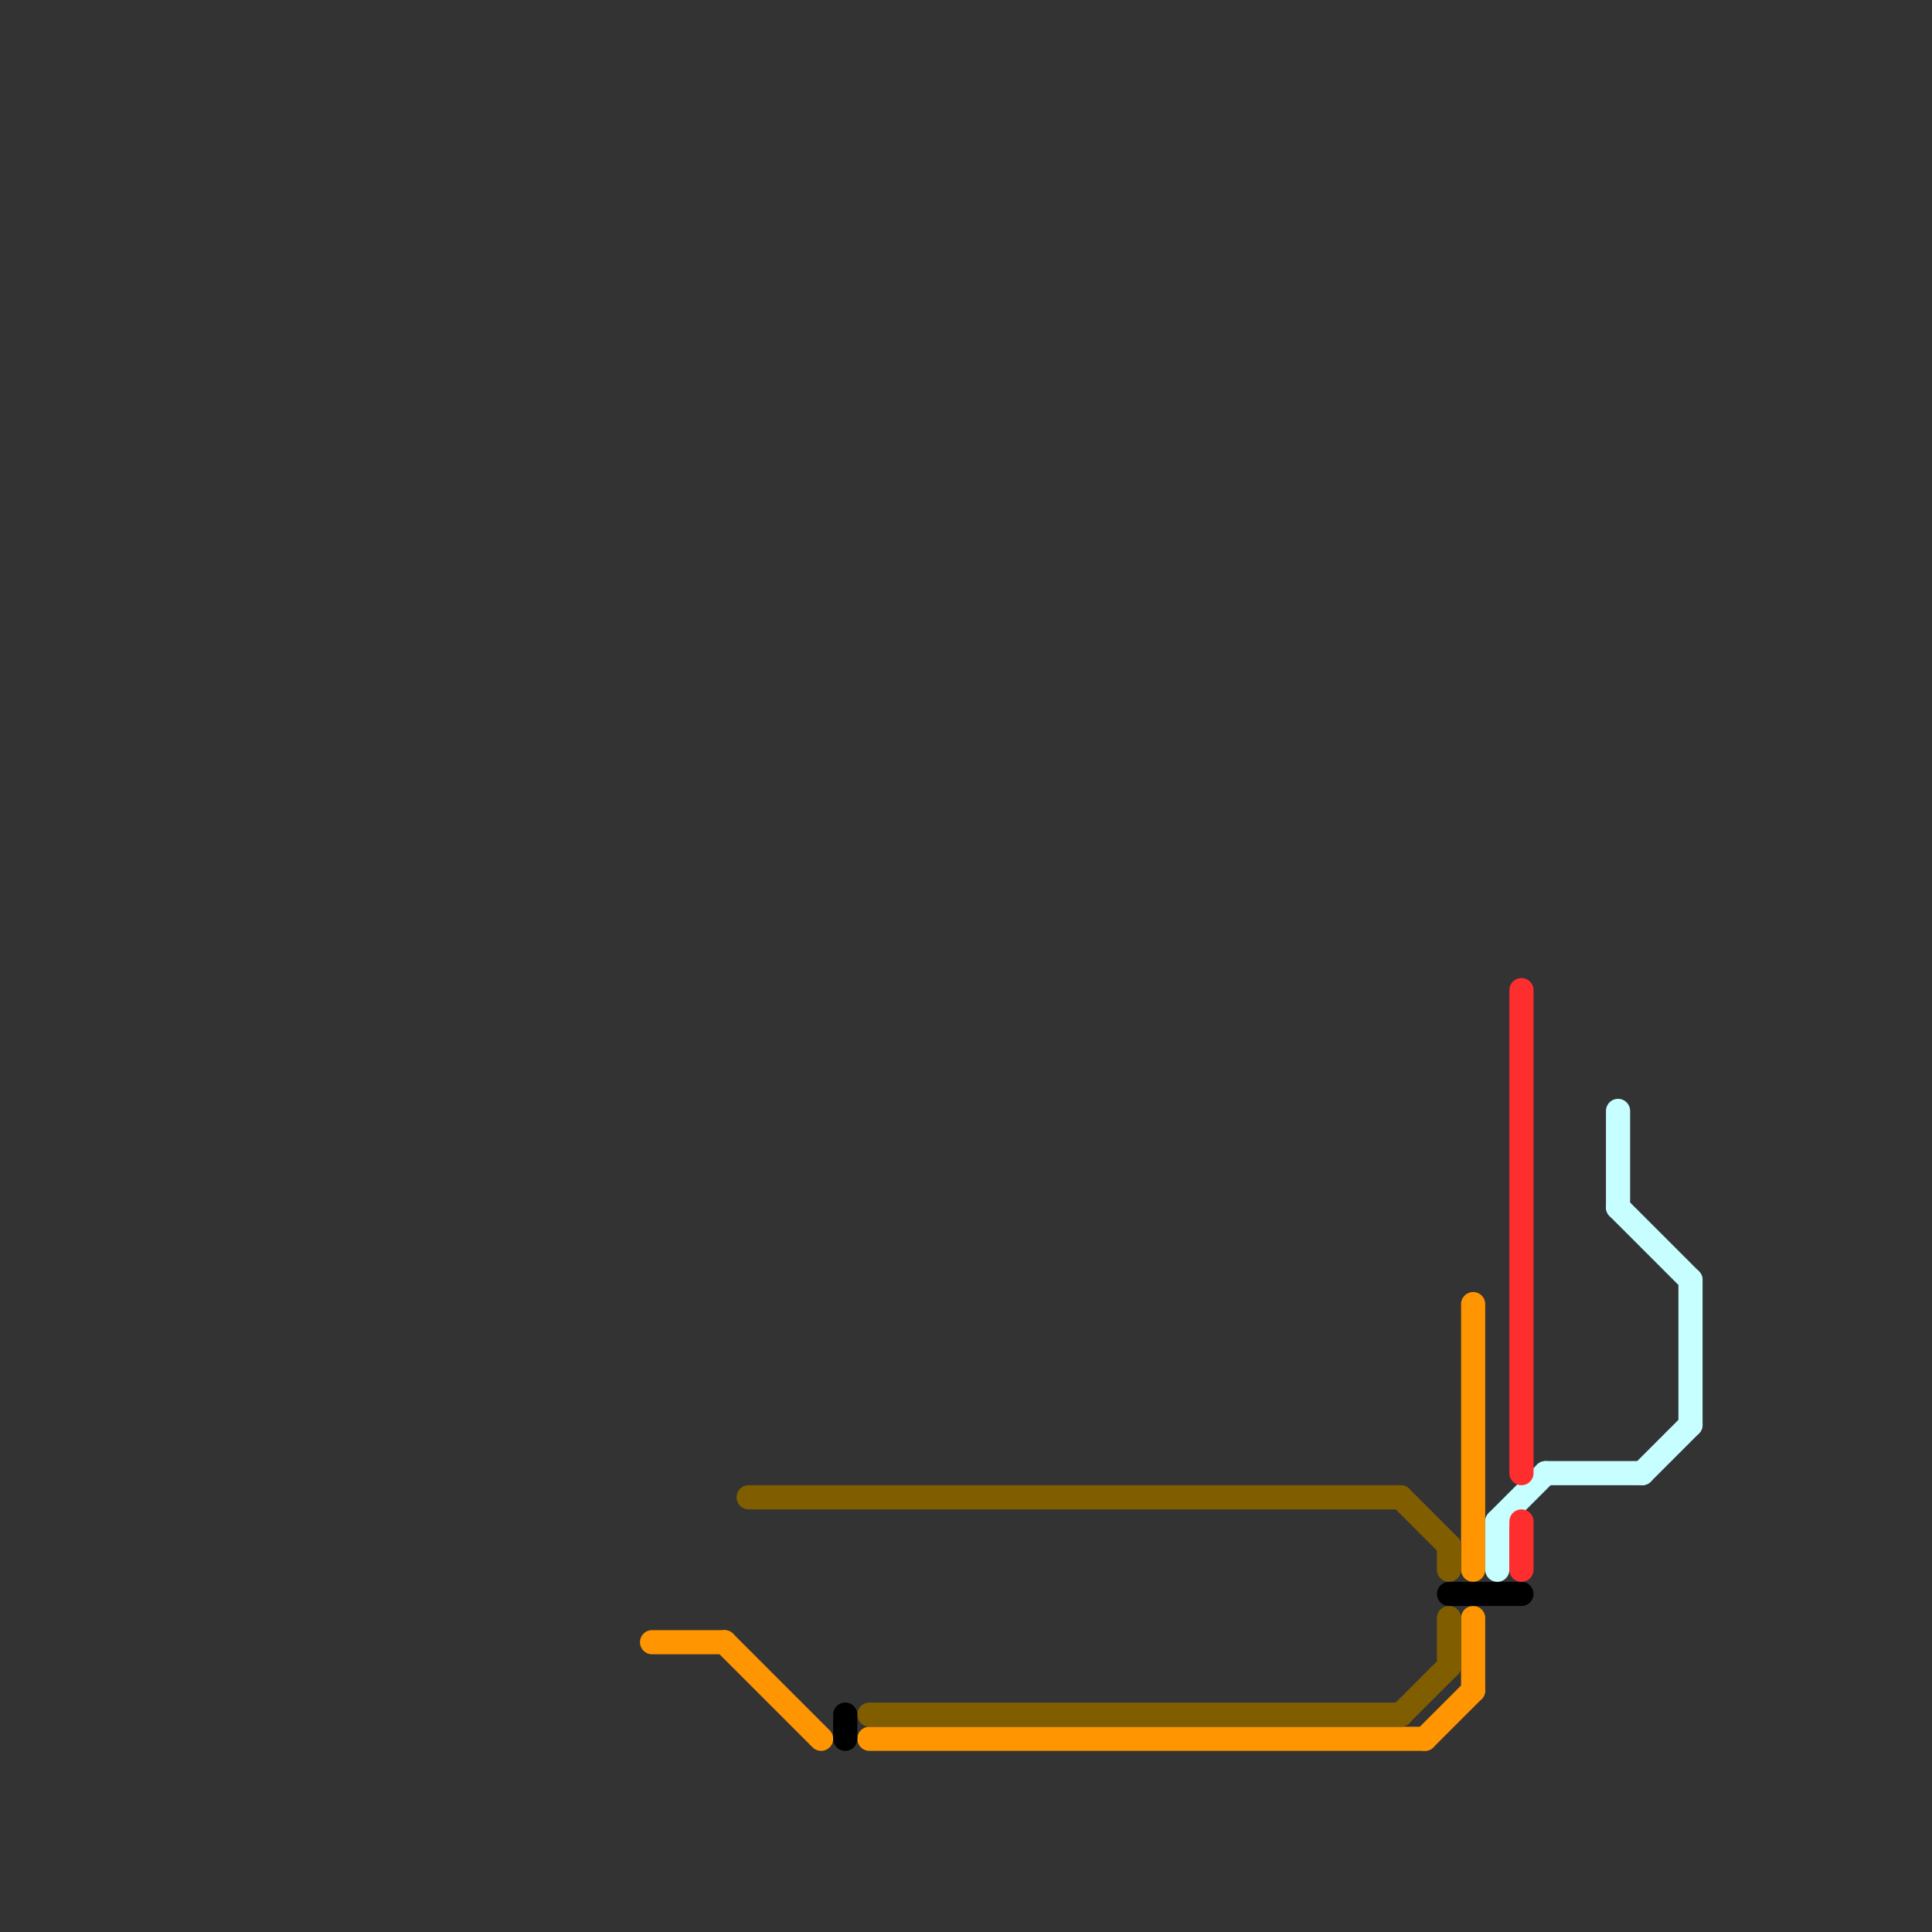 
<svg version="1.1" xmlns="http://www.w3.org/2000/svg" viewBox="0 0 80 80">
<rect x="0" y="0" width="80" height="80" fill="#333333" stroke="none"/>
<style>text { font: 1px Helvetica; font-weight: 600; white-space: pre; dominant-baseline: central; } line { stroke-width: 1; fill: none; stroke-linecap: round; stroke-linejoin: round; } .c0 { stroke: #ff9500 } .c1 { stroke: #805e00 } .c2 { stroke: #000000 } .c3 { stroke: #c7feff } .c4 { stroke: #ff2e2e }</style><defs><g id="wm-xf"><circle r="1.2" fill="#000"/><circle r="0.9" fill="#fff"/><circle r="0.6" fill="#000"/><circle r="0.3" fill="#fff"/></g><g id="wm"><circle r="0.6" fill="#000"/><circle r="0.3" fill="#fff"/></g></defs><line class="c0" x1="36" y1="72" x2="59" y2="72"/><line class="c0" x1="61" y1="54" x2="61" y2="65"/><line class="c0" x1="30" y1="68" x2="34" y2="72"/><line class="c0" x1="27" y1="68" x2="30" y2="68"/><line class="c0" x1="59" y1="72" x2="61" y2="70"/><line class="c0" x1="61" y1="67" x2="61" y2="70"/><line class="c1" x1="60" y1="67" x2="60" y2="69"/><line class="c1" x1="60" y1="64" x2="60" y2="65"/><line class="c1" x1="58" y1="62" x2="60" y2="64"/><line class="c1" x1="58" y1="71" x2="60" y2="69"/><line class="c1" x1="31" y1="62" x2="58" y2="62"/><line class="c1" x1="36" y1="71" x2="58" y2="71"/><line class="c2" x1="35" y1="71" x2="35" y2="72"/><line class="c2" x1="60" y1="66" x2="63" y2="66"/><line class="c3" x1="67" y1="50" x2="70" y2="53"/><line class="c3" x1="70" y1="53" x2="70" y2="59"/><line class="c3" x1="68" y1="61" x2="70" y2="59"/><line class="c3" x1="62" y1="63" x2="64" y2="61"/><line class="c3" x1="64" y1="61" x2="68" y2="61"/><line class="c3" x1="62" y1="63" x2="62" y2="65"/><line class="c3" x1="67" y1="46" x2="67" y2="50"/><line class="c4" x1="63" y1="63" x2="63" y2="65"/><line class="c4" x1="63" y1="41" x2="63" y2="61"/>
</svg>
